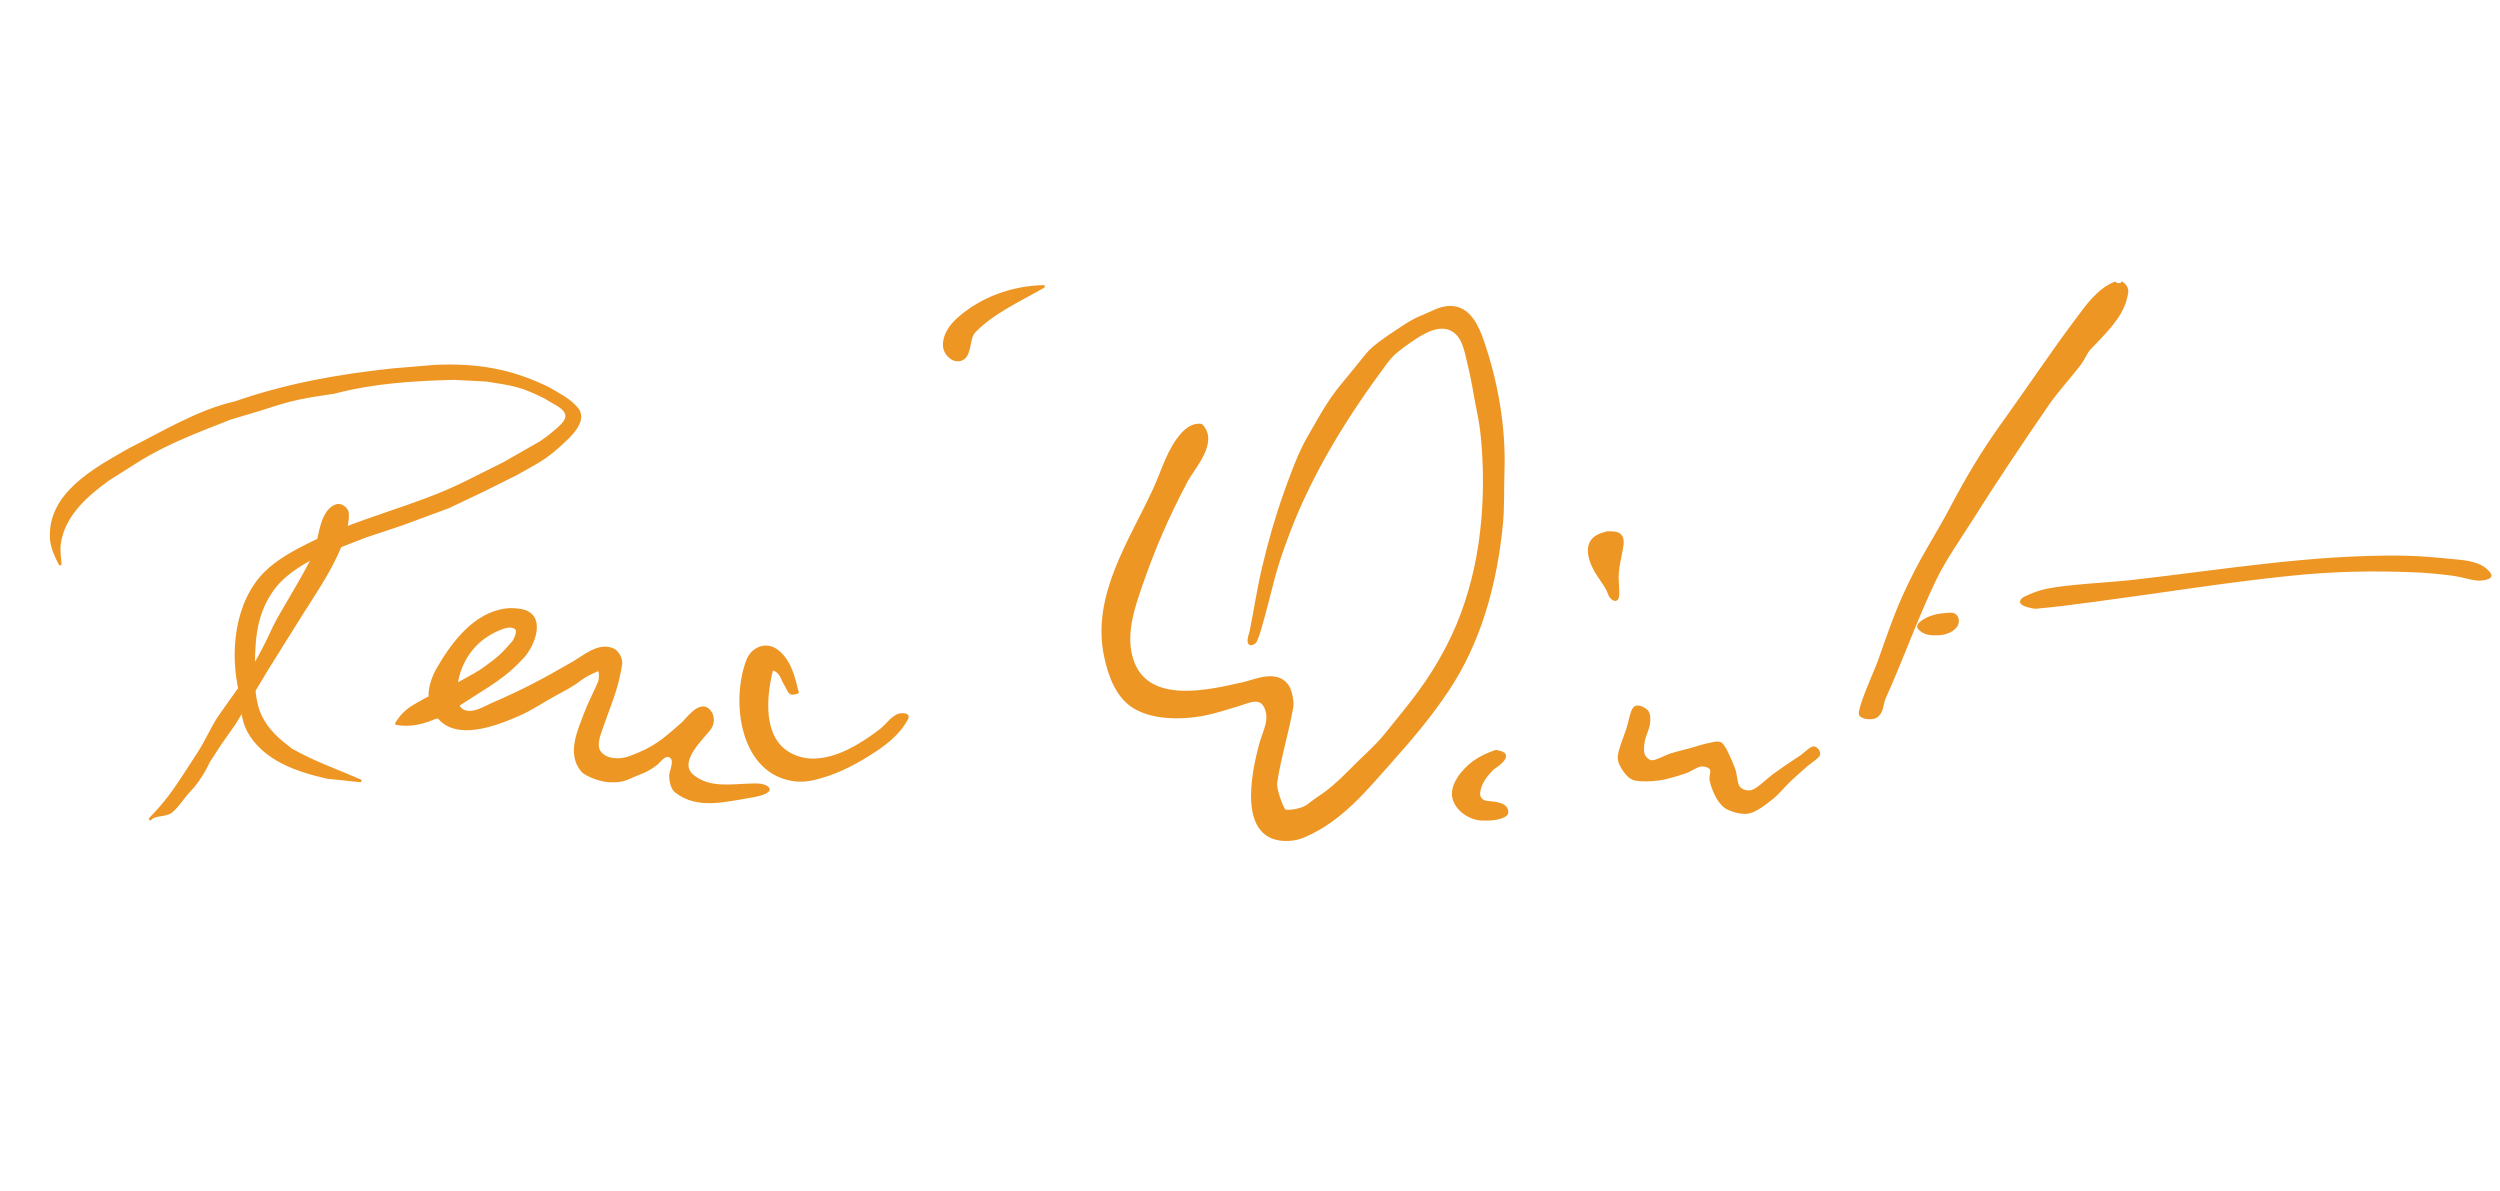 <?xml version="1.0" encoding="UTF-8" standalone="no"?>
<!DOCTYPE svg PUBLIC "-//W3C//DTD SVG 1.1//EN" "http://www.w3.org/Graphics/SVG/1.1/DTD/svg11.dtd">
<svg width="100%" height="100%" viewBox="0 0 2481 1182" version="1.1" xmlns="http://www.w3.org/2000/svg" xmlns:xlink="http://www.w3.org/1999/xlink" xml:space="preserve" xmlns:serif="http://www.serif.com/" style="fill-rule:evenodd;clip-rule:evenodd;stroke-linecap:round;stroke-linejoin:round;stroke-miterlimit:1.5;">
    <g transform="matrix(1.721,0,0,1.721,-695.849,-474.614)">
        <path d="M654,678C651.741,680.833 651.741,687.759 654,689C656.259,690.241 665.293,687.448 667.552,685.448C669.66,683.582 667.552,679.241 667.552,677C667.552,675.333 669.214,671.877 667.552,672C665.293,672.167 656.259,675.167 654,678Z" style="fill:rgb(237,150,36);stroke:rgb(237,150,36);stroke-width:1.63px;"/>
    </g>
    <g transform="matrix(1.721,0,0,1.721,-695.849,-474.614)">
        <path d="M439,601C436.904,597.227 434.342,591.4 434,587C431.94,560.474 459.7,546.092 479,535C498.515,525.24 518.487,512.905 540,508C569.844,497.639 599.668,492.337 631,489L655,487C679.332,485.925 699.083,489.136 721,500C726.835,503.593 732.475,506.071 736.998,511.49C741.833,517.284 735.064,524.783 731.324,528.405C719.84,539.53 715.856,541.252 702,549L684,558L663,568L636,578L615,585L597,592C584.924,596.48 569.25,604.671 561.357,615.844C550.228,631.596 550.556,647.755 550.463,666.702C550.431,673.307 551.521,682.845 554.544,688.888C558.805,697.404 564.648,702.308 572,708C584.832,715.426 598.471,720.057 612,726L593,724C575.899,720.117 556.866,713.816 547.699,697.433C544.474,691.669 543.192,681.399 543,675C537.548,652.478 540.222,623.207 557.524,606.024C564.252,599.342 573.897,593.991 582,590C611.221,574.924 643.681,568.652 673,554L695,543L716,531C718.194,529.505 720.398,528.004 722.414,526.276C725.074,523.996 728.004,521.88 730,519C735.111,511.627 722.139,507.611 719,505C705.408,498.2 701.065,497.481 685,495L666,494C642.307,494.666 620.005,495.972 597,502C578.122,504.795 573.258,505.625 556.075,511.264L537,517C519.574,523.852 502.129,530.385 486,540L467,552C454.316,561.129 440.895,572.721 438.607,589.23C438.068,593.119 438.727,597.084 439,601Z" style="fill:rgb(237,150,36);stroke:rgb(237,150,36);stroke-width:1.63px;"/>
    </g>
    <g transform="matrix(1.721,0,0,1.721,-695.849,-474.614)">
        <path d="M491,748C502.856,735.776 506.868,728.631 519,710C523.305,703.389 527.032,694.863 530.38,689.935C542.86,671.568 550.078,664.513 562.362,637.566C565.753,630.126 585.379,599.356 587.15,591.663C588.597,585.383 589.947,570.137 598.316,567.372C601.267,566.397 604.325,569.369 604.616,571.36C605.108,574.733 603.642,581.884 602.551,585.083C596.888,601.695 587.326,615.172 578,630C571.303,640.648 564.656,651.327 558,662L539.553,692.822L531,705L524.466,715.087C524.466,715.087 520.374,724.605 513.462,731.662C510.224,734.968 506.229,741.458 502.639,743.962C499.545,746.12 492.751,745.288 491,748Z" style="fill:rgb(237,150,36);stroke:rgb(237,150,36);stroke-width:1.63px;"/>
    </g>
    <g transform="matrix(1.721,0,0,1.721,-695.849,-474.614)">
        <path d="M633,693C649.602,695.977 664.516,684.64 677.433,676.503C683.185,672.879 688.988,669.292 694.366,665.133C698.465,661.963 702.263,658.385 705.779,654.579C712.279,647.542 718.998,629.867 704.244,627.68C701.598,627.288 698.877,627.106 696.223,627.439C677.86,629.745 665.124,647.043 656.616,661.886C654.274,665.973 651.877,672.686 652.307,677.6C652.536,680.23 653.485,682.794 654.637,685.17C655.294,686.523 656.035,687.728 656.85,688.795C667.35,702.534 690.168,693.534 703,688C710.397,684.81 715.948,680.894 723,677C729.224,673.563 734.528,670.912 738.745,667.555C741.243,665.565 745.063,663.678 749,662C750.865,661.205 750.759,667.12 750,669C747.654,674.807 744.192,681.133 742,687C738.296,696.912 731.86,710.174 740,720C742.601,723.139 751.594,725.812 755,726C764.633,726.532 765.057,724.634 774.367,721.139C777.502,719.962 780.35,718.047 783,716C784.499,714.843 787.706,709.85 791,712C794.479,714.271 791.03,720.392 791,723C790.971,725.548 791.815,730.257 794,732C806.592,742.04 822.866,737.209 837,735C839.424,734.621 845.472,733.562 847.279,731.413C847.765,730.834 846.683,729.89 846.019,729.53C843.4,728.111 840.156,728.357 837.348,728.42C825.989,728.674 813.605,731.112 803.952,723.419C793.331,714.956 810.553,700.584 813.917,695.252C815.947,692.035 815.526,687.5 812.499,684.984C807.379,680.728 800.29,690.996 798,693C786.731,702.861 781.817,707.32 767.576,712.559C762.38,714.47 754.727,714.75 750.606,710.189C747.016,706.215 749.616,700.083 751,696C755.848,681.695 759.945,673.782 762.29,658.719C762.729,655.903 760.559,651.718 757.957,650.505C749.675,646.647 741.009,654.566 735,658C716.264,668.706 707.718,673.388 688,682C683.201,684.096 677.625,687.919 672,686C670.246,685.402 669.064,684.019 668.291,682.349C667.207,680.005 666.927,677.097 667,675C667.46,661.73 674.052,649.037 685.442,641.935C688.551,639.997 699.024,633.9 702.402,638.621C703.492,640.145 701.26,645.064 700.286,646.172C693.43,653.976 692.296,654.891 684,661C680.408,663.645 676.159,665.809 672.279,668.01C670.474,669.034 668.863,669.876 667.393,670.586C658.025,675.109 654.413,676.257 643,683C638.612,685.592 635.499,688.833 633,693Z" style="fill:rgb(237,150,36);stroke:rgb(237,150,36);stroke-width:1.63px;"/>
    </g>
    <g transform="matrix(1.721,0,0,1.721,-695.849,-474.614)">
        <path d="M864,675C862.119,666.468 859.561,656.111 851.797,650.705C845.728,646.48 838.098,649.92 835.579,656.405C826.298,680.302 831.846,722.418 863.376,725.59C866.746,725.93 870.214,725.605 873.508,724.814C885.33,721.974 894.731,717.379 905,711C913.771,705.551 922.299,699.373 927.253,690.073C928.855,687.066 922.847,687.899 922.29,688.183C917.488,690.628 916.168,693.814 912,697C898.065,707.651 877.006,720.392 859.42,710.42C843.3,701.28 845.432,677.675 849.162,662.508C849.575,660.829 852.115,662.043 853.706,663.909C855.399,665.894 856.149,668.617 856.656,669.374C859.796,674.061 858.881,676.807 864,675C864.474,674.833 863.902,673.967 864,675Z" style="fill:rgb(237,150,36);stroke:rgb(237,150,36);stroke-width:1.63px;"/>
    </g>
    <g transform="matrix(1.721,0,0,1.721,-695.849,-474.614)">
        <path d="M1006,441C988.074,441.429 970.115,447.806 956.706,459.89C952.463,463.713 948.547,469.218 948.895,475.24C949.145,479.568 953.272,484.028 957.796,483.204C964.276,482.024 962.262,470.886 966,467C976.983,455.582 992.672,448.762 1006,441Z" style="fill:rgb(237,150,36);stroke:rgb(237,150,36);stroke-width:1.63px;"/>
    </g>
    <g transform="matrix(1.721,0,0,1.721,-695.849,-474.614)">
        <path d="M1097,521C1092.9,520.354 1089.05,522.89 1086.48,525.687C1078.14,534.779 1075.02,547.114 1070,558C1056.23,587.875 1034.56,619.163 1041.73,653.868C1044.17,665.654 1048.72,677.717 1058.5,683.583C1070.33,690.676 1088.41,690.091 1101.62,686.988C1107.49,685.61 1113.21,683.685 1119,682C1123.37,680.726 1130.4,676.919 1133.69,682.708C1137.99,690.278 1133.07,697.936 1131.14,705.248C1126.8,721.624 1118.4,760.859 1147.08,759.899C1150.19,759.795 1153.34,759.12 1156.2,757.898C1177.7,748.72 1191.8,731.07 1207,714C1218.55,701.031 1229.17,688.414 1238.86,673.949C1257.78,645.676 1266.8,612.157 1270.15,578.139C1271.13,568.239 1270.71,557.381 1271.05,547.732C1271.94,522.294 1267.45,496.436 1259.18,472.425C1256.53,464.749 1251.83,453.259 1241,453C1235.01,452.857 1230.38,456.006 1225.12,458.076C1219.44,460.311 1216.46,462.375 1210.89,466.04C1205.18,469.806 1196.91,475.207 1192.86,479.994C1189.28,484.24 1184.25,490.76 1181.59,493.89C1171.75,505.46 1168.86,510.692 1158.71,528.498C1153.45,537.719 1149.24,549.401 1145.69,559.33C1140.39,574.178 1136.58,587.579 1132.95,602.822C1130.02,615.107 1128.2,627.627 1125.7,640.007C1125.4,641.5 1123.95,644.846 1124.77,646.5C1125.45,647.86 1127.89,646.234 1128.14,645.728C1129.35,643.252 1130.2,640.601 1130.96,637.949C1138.33,612.171 1137.79,607.817 1147.36,582.692C1160.85,547.301 1181.1,514.932 1203.65,484.677C1207.51,479.499 1211.03,476.98 1217.37,472.563C1224.39,467.663 1234.42,461.347 1242.3,466.311C1248.25,470.061 1249.5,477.862 1251,484C1253.9,495.875 1254.73,502.703 1255.96,508.803C1257.65,517.18 1259.24,524.185 1260,541C1261.66,577.669 1256.19,615.879 1238.96,648.969C1228.16,669.724 1218.07,681.329 1203.47,699.424C1197.45,706.884 1190.02,713.053 1182.82,720.418C1176.55,726.841 1170.89,731.848 1164.72,735.854C1158.95,739.604 1158.74,741.479 1152,743C1150.8,743.272 1145.52,744.101 1144.83,743.074C1142.94,740.25 1139.47,730.554 1140,727C1142.2,712.371 1146.71,698.17 1149.28,683.602C1149.85,680.356 1148.47,673.375 1146.33,670.753C1139.76,662.731 1128.63,668.276 1121,670C1101.03,674.51 1065.51,683.058 1057,656C1052.53,641.773 1057.64,626.586 1062.26,613.26C1069.85,591.359 1077.56,573.647 1088.38,553.152C1092.42,545.505 1106.54,530.721 1097,521Z" style="fill:rgb(237,150,36);stroke:rgb(237,150,36);stroke-width:1.63px;"/>
    </g>
    <g transform="matrix(1.721,0,0,1.721,-695.849,-474.614)">
        <path d="M1267,709C1262.19,710.656 1258.36,712.37 1254.19,715.328C1251.15,717.489 1247.51,721.24 1245.54,724.368C1243.91,726.97 1242.45,730.023 1242.37,733.18C1242.16,741.222 1251.1,747.796 1258.51,748.099C1262.79,748.274 1267.84,748.204 1271.79,746.127C1272.87,745.559 1273.45,744.699 1273.24,743.438C1272.42,738.487 1264.24,738.906 1261.24,738.339C1258.56,737.833 1256.69,735.699 1257.03,732.905C1257.72,727.204 1260.99,723.006 1265,719C1265.68,718.323 1275.87,712.187 1270.36,709.931C1269.28,709.49 1268.14,709.231 1267,709Z" style="fill:rgb(237,150,36);stroke:rgb(237,150,36);stroke-width:1.63px;"/>
    </g>
    <g transform="matrix(1.721,0,0,1.721,-695.849,-474.614)">
        <path d="M1331,583C1328.84,583.607 1326.55,584.252 1324.65,585.522C1317.75,590.137 1321.5,599.973 1324.83,605.53C1326.77,608.76 1329.09,611.755 1331,615C1332.2,617.032 1332.59,620.703 1335.43,621.45C1337.35,621.953 1337.25,618.273 1337.25,617.598C1337.24,613.731 1336.71,609.856 1337,606C1337.3,601.956 1338.36,598.004 1339,594C1339.48,590.995 1341.19,585.778 1337.45,583.736C1335.8,582.829 1332.77,582.938 1331,583Z" style="fill:rgb(237,150,36);stroke:rgb(237,150,36);stroke-width:1.63px;"/>
    </g>
    <g transform="matrix(1.721,0,0,1.721,-695.849,-474.614)">
        <path d="M1347,684C1345.17,685.667 1344.29,691.986 1343,696C1341.5,700.667 1338.33,708 1338,712C1337.76,714.838 1339.5,717.833 1341,720C1342.48,722.141 1344.47,724.369 1347,725C1350.33,725.833 1356.38,725.638 1361,725C1365.83,724.333 1372,722.333 1376,721C1379.11,719.962 1382.5,717.333 1385,717C1387.09,716.721 1390,717.5 1391,719C1392,720.5 1390.47,723.729 1391,726C1391.67,728.833 1393.33,733.333 1395,736C1396.5,738.399 1398.41,740.851 1401,742C1404,743.333 1409.06,744.946 1413,744C1417.17,743 1422.17,739 1426,736C1429.71,733.095 1432.67,729.167 1436,726C1439.25,722.911 1443.17,719.5 1446,717C1448.3,714.967 1452.33,712.667 1453,711C1453.62,709.453 1451.66,706.834 1450,707C1448.33,707.167 1445.36,710.376 1443,712C1440.33,713.833 1436.67,716.167 1434,718C1431.64,719.624 1429.31,721.299 1427,723C1423.83,725.333 1418.33,730.833 1415,732C1412.41,732.908 1408.78,732.098 1407,730C1405.17,727.833 1405.41,722.529 1404,719C1402.33,714.833 1399.33,707.333 1397,705C1395.35,703.35 1392.3,704.616 1390,705C1387,705.5 1382.67,707 1379,708C1375.33,709 1371.62,709.848 1368,711C1364.33,712.167 1359.67,715 1357,715C1354.87,715 1352.82,712.97 1352,711C1351.17,709 1351.56,705.63 1352,703C1352.5,700 1354.67,695.833 1355,693C1355.28,690.659 1355.33,687.5 1354,686C1352.67,684.5 1348.8,682.368 1347,684Z" style="fill:rgb(237,150,36);stroke:rgb(237,150,36);stroke-width:1.63px;"/>
    </g>
    <g transform="matrix(1.721,0,0,1.721,-699.291,-474.614)">
        <path d="M1626,439C1616.3,442.914 1609.98,452.014 1604,460C1589.05,479.965 1575.12,500.954 1560.52,521.182C1550.1,535.626 1540.51,551.759 1532.19,567.562C1521.9,587.101 1514.33,597.002 1504,620C1498.7,631.806 1494.94,643.077 1490,657C1487.99,662.67 1479.6,680.636 1479,687C1478.73,689.822 1485.87,690.363 1488,689C1491.99,686.444 1491.29,681.779 1493,678C1502.86,656.269 1511.6,631.476 1522,610C1527.93,597.764 1535.64,587.087 1542.8,575.717C1556.95,553.266 1571.86,531.009 1587,509C1592.71,500.697 1599.99,493.092 1606,485C1607.75,482.643 1609.19,478.882 1611.2,476.744C1618.39,469.1 1629.15,459.125 1631.85,448.427C1632.94,444.114 1633.82,442.089 1630,439" style="fill:rgb(237,150,36);stroke:rgb(237,150,36);stroke-width:1.63px;"/>
    </g>
    <g transform="matrix(1.721,0,0,1.721,-699.291,-474.614)">
        <path d="M1529,630C1523.96,630.348 1518.72,631.395 1514.59,634.494C1513.92,634.995 1513.31,635.601 1512.85,636.298C1512.41,636.964 1512.72,637.847 1513.26,638.316C1515.18,639.996 1516.51,640.749 1519.06,641.118C1520.53,641.33 1522.02,641.32 1523.5,641.305C1527.35,641.267 1531.45,640.054 1534,637C1535.59,635.088 1535.53,631.435 1533.04,630.238C1531.95,629.714 1530.12,629.893 1529,630Z" style="fill:rgb(237,150,36);stroke:rgb(237,150,36);stroke-width:1.63px;"/>
    </g>
    <g transform="matrix(1.721,0,0,1.721,-699.291,-474.614)">
        <path d="M1572,623C1572.24,624.665 1579.11,626.073 1580,626C1591.37,625.063 1602.69,623.489 1614,622C1651.02,617.127 1689.84,610.791 1727,607C1752.13,604.437 1773.77,603.981 1799,605C1806.36,605.297 1813.7,606.033 1821,607C1825.57,607.605 1829.98,609.16 1834.55,609.711C1837.18,610.027 1843.44,609.215 1842,607C1837.67,600.345 1827.8,599.634 1821,599C1811.35,598.1 1801.69,597.134 1792,597C1739.66,596.278 1687.8,605.147 1636,611C1623.23,612.443 1599.66,613.486 1587,616C1582.52,616.889 1578.21,618.591 1574.07,620.522C1573.1,620.977 1571.85,621.934 1572,623Z" style="fill:rgb(237,150,36);stroke:rgb(237,150,36);stroke-width:1.63px;"/>
    </g>
</svg>
